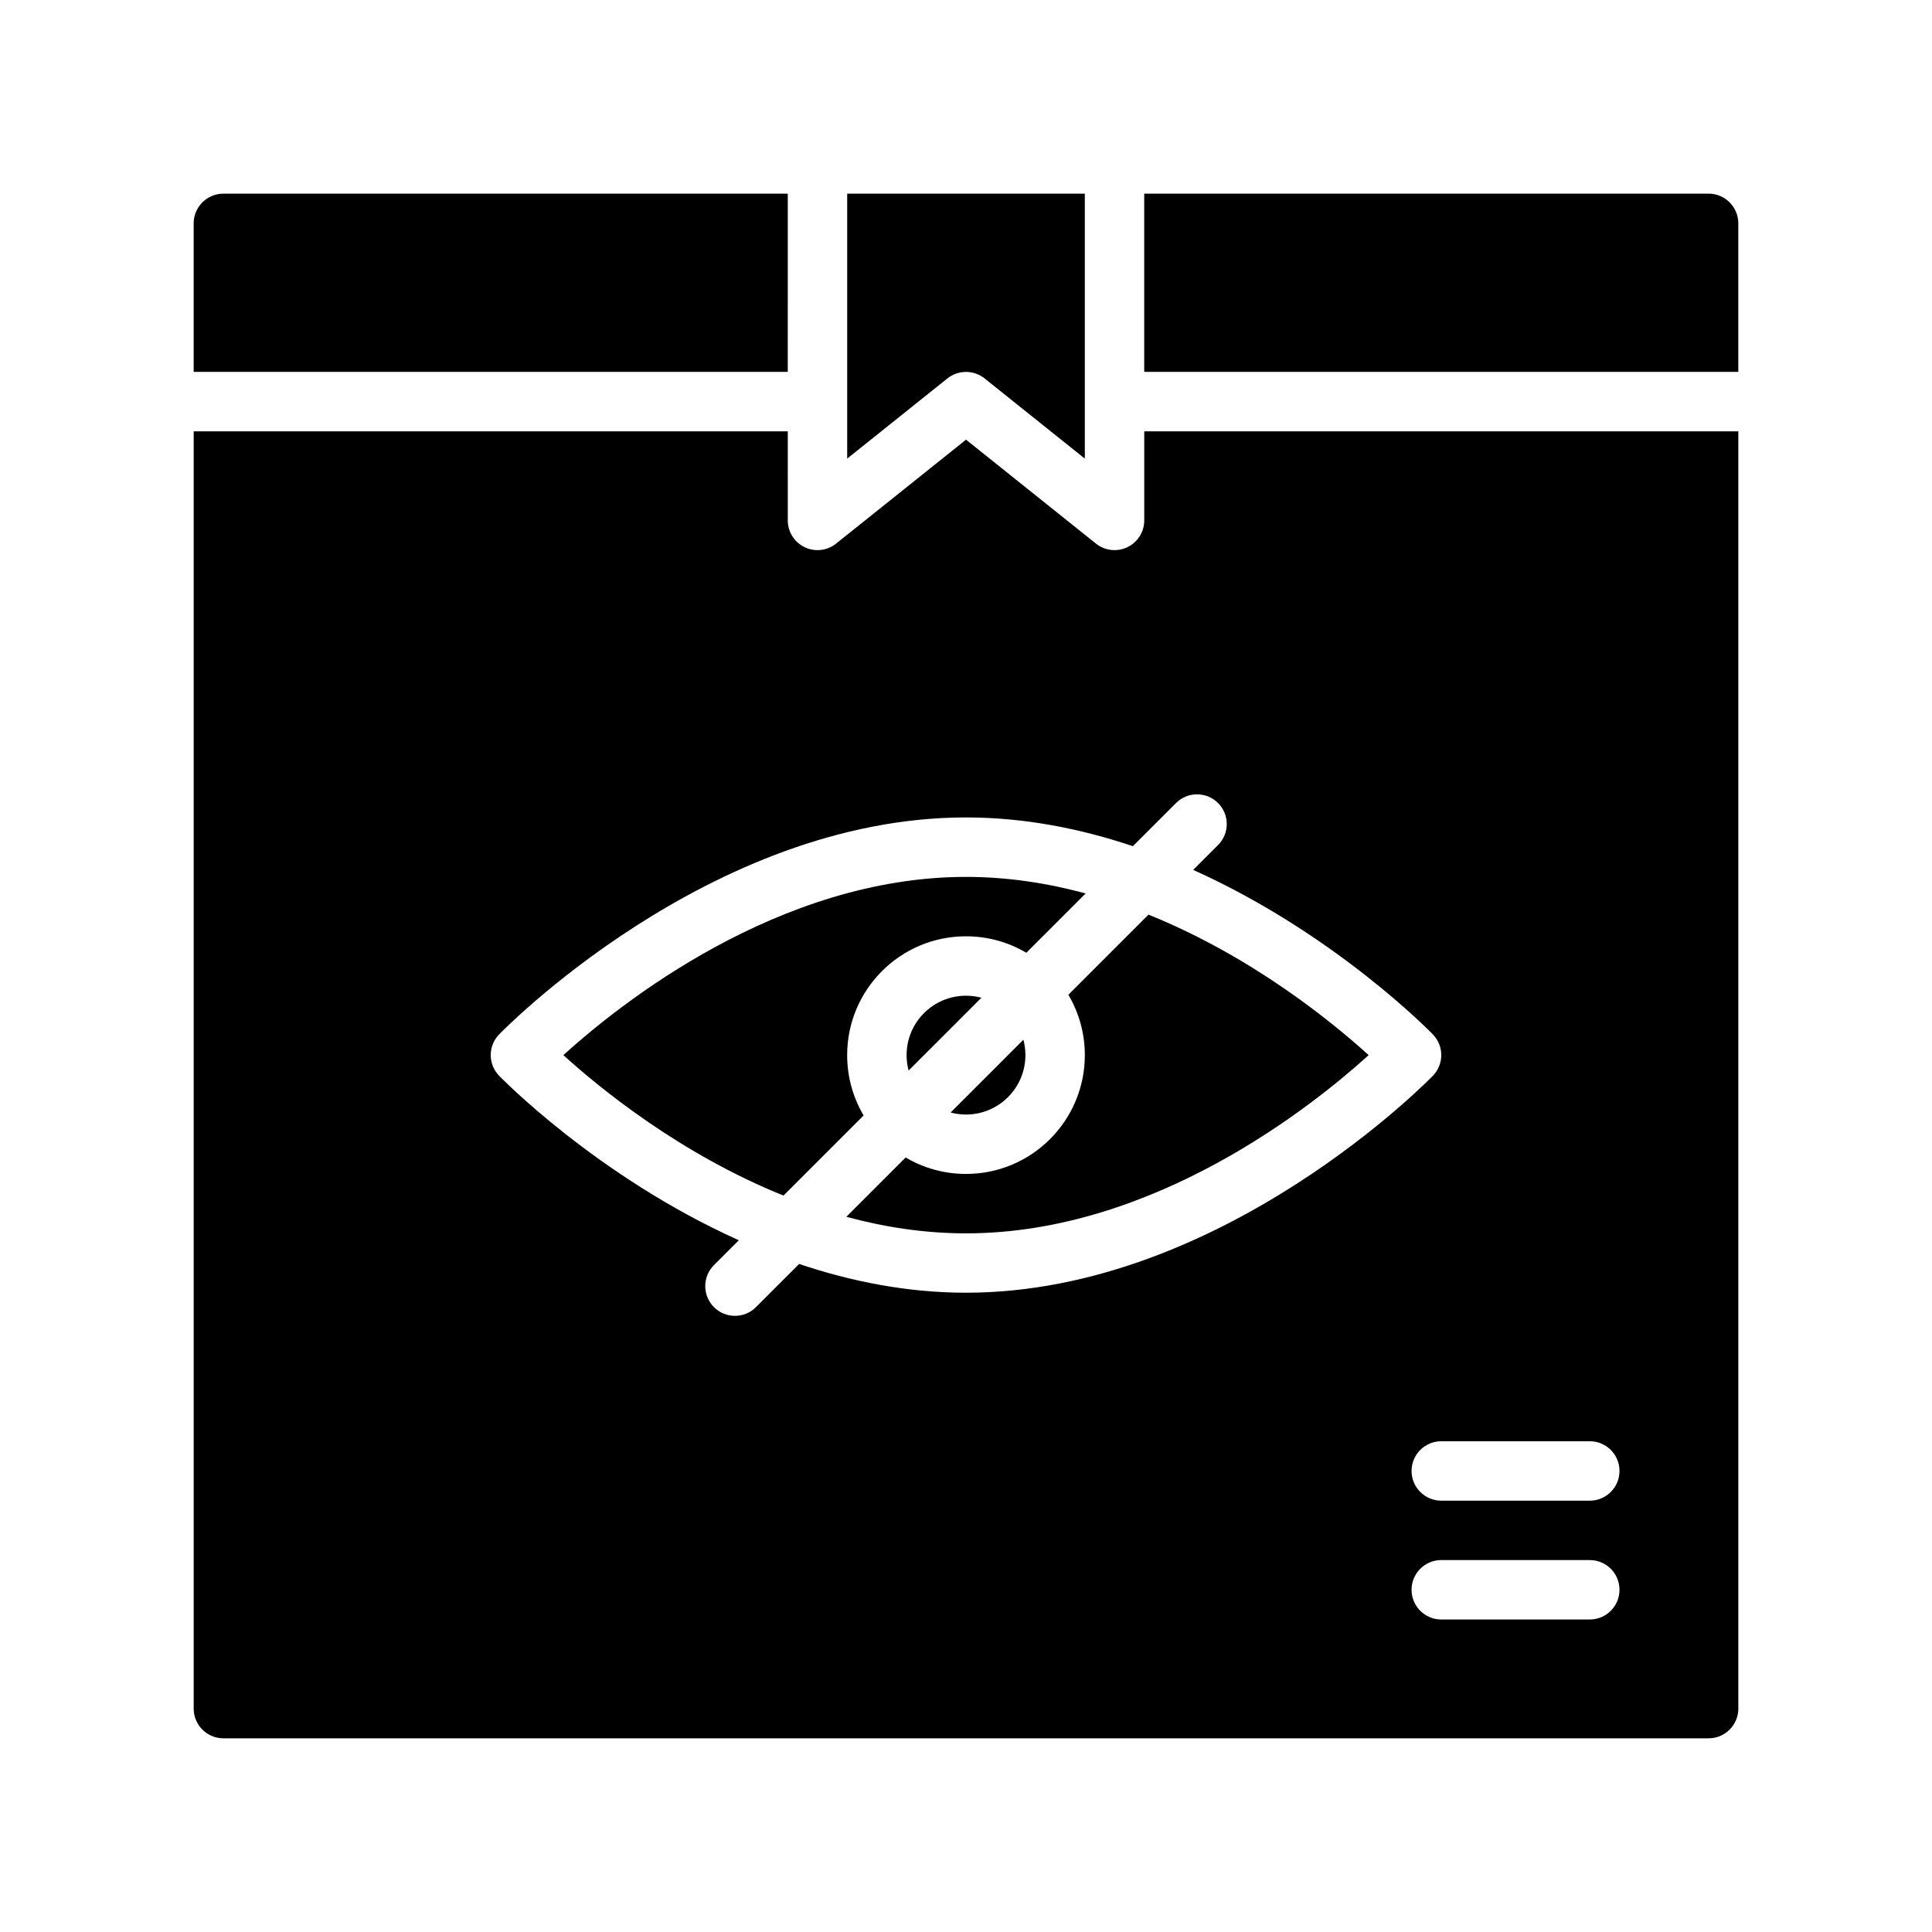 <?xml version="1.0" encoding="UTF-8"?>
<!-- Uploaded to: ICON Repo, www.svgrepo.com, Generator: ICON Repo Mixer Tools -->
<svg fill="#000000" width="800px" height="800px" version="1.1" viewBox="144 144 512 512" xmlns="http://www.w3.org/2000/svg">
 <g fill-rule="evenodd">
  <path d="m352.77 258.3h-157.44v338.5c0 4.344 3.527 7.871 7.875 7.871h393.6c4.344 0 7.871-3.527 7.871-7.871v-338.5h-157.44v23.617c0 3.023-1.73 5.785-4.465 7.094-2.723 1.312-5.965 0.945-8.328-0.945l-34.438-27.551-34.441 27.551c-2.363 1.891-5.606 2.258-8.328 0.945-2.731-1.309-4.465-4.07-4.465-7.094zm173.18 314.88h39.363c4.344 0 7.871-3.527 7.871-7.871 0-4.348-3.527-7.875-7.871-7.875h-39.363c-4.344 0-7.871 3.527-7.871 7.875 0 4.344 3.527 7.871 7.871 7.871zm0-31.488h39.363c4.344 0 7.871-3.527 7.871-7.871 0-4.348-3.527-7.875-7.871-7.875h-39.363c-4.344 0-7.871 3.527-7.871 7.875 0 4.344 3.527 7.871 7.871 7.871zm-81.727-173.44 11.438-11.438c3.07-3.078 8.062-3.078 11.133 0 3.078 3.07 3.078 8.062 0 11.133l-6.59 6.586c37.891 17.02 63.551 43.621 63.551 43.621 2.93 3.047 2.93 7.863 0 10.91 0 0-55.496 57.52-123.75 57.52-15.582 0-30.488-3-44.227-7.621l-11.438 11.441c-3.07 3.078-8.062 3.078-11.133 0-3.078-3.07-3.078-8.062 0-11.133l6.59-6.59c-37.887-17.02-63.551-43.617-63.551-43.617-2.93-3.047-2.93-7.863 0-10.91 0 0 55.496-57.523 123.76-57.523 15.578 0 30.488 3 44.223 7.621z"/>
  <path d="m448.36 386.39-21.23 21.23c2.769 4.691 4.363 10.164 4.363 15.996 0 17.383-14.109 31.488-31.488 31.488-5.836 0-11.305-1.59-15.996-4.359l-15.723 15.719c10.062 2.727 20.703 4.387 31.719 4.387 49.695 0 91.855-33.766 106.7-47.234-9.668-8.777-30.938-26.172-58.34-37.227z"/>
  <path d="m431.71 380.77c-10.059-2.723-20.703-4.383-31.715-4.383-49.699 0-91.859 33.762-106.7 47.23 9.668 8.777 30.938 26.176 58.34 37.227l21.23-21.23c-2.769-4.691-4.359-10.16-4.359-15.996 0-17.379 14.105-31.488 31.488-31.488 5.832 0 11.305 1.59 15.996 4.363z"/>
  <path d="m415.21 419.54-19.285 19.289c1.297 0.344 2.668 0.535 4.078 0.535 8.688 0 15.742-7.055 15.742-15.746 0-1.406-0.188-2.777-0.535-4.078z"/>
  <path d="m404.08 408.41c-1.301-0.348-2.672-0.535-4.078-0.535-8.691 0-15.746 7.055-15.746 15.742 0 1.41 0.191 2.781 0.535 4.078z"/>
  <path d="m431.49 265.54v-70.211h-62.977v70.211l26.566-21.254c2.883-2.297 6.961-2.297 9.84 0z"/>
  <path d="m447.23 195.32v47.234h157.44v-39.359c0-4.348-3.527-7.875-7.871-7.875z"/>
  <path d="m352.77 195.32h-149.57c-4.348 0-7.875 3.527-7.875 7.875v39.359h157.44z"/>
 </g>
</svg>